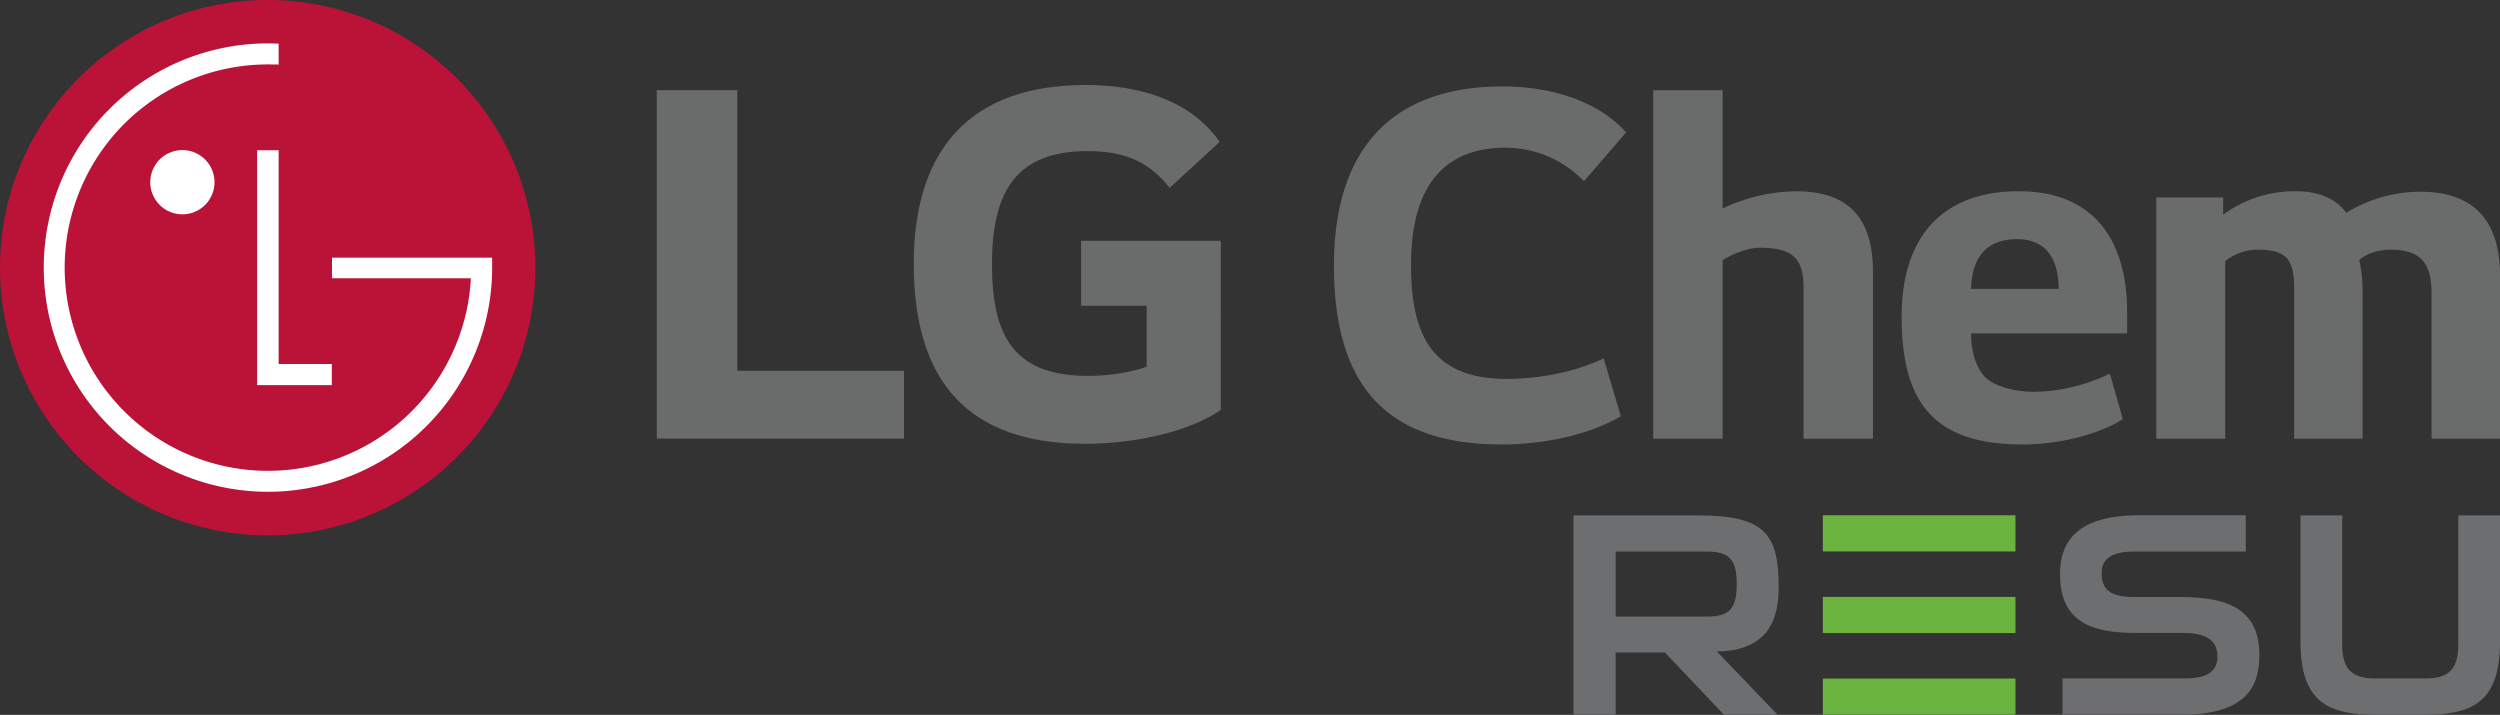 <svg xmlns="http://www.w3.org/2000/svg" viewBox="0 0 966.111 276.268"><rect x="0" y="0" width="966.111" height="276.268" fill="#333333" stroke="none"/><defs><style>.a{fill:#bb1237;}.b{fill:#fff;}.c{fill:#6a6b6b;}.d{fill:#6d6e70;}.e{fill:#6ab33f;}</style></defs><path class="a" d="M103.527,206.888A103.444,103.444,0,1,0,0,103.465,103.479,103.479,0,0,0,103.527,206.888"/><polygon class="b" points="99.362 58.06 99.362 148.828 128.22 148.828 128.22 140.667 107.68 140.667 107.68 58.06 99.362 58.06"/><path class="b" d="M70.468,82.826A12.412,12.412,0,1,0,58.07,70.427,12.408,12.408,0,0,0,70.468,82.826"/><path class="b" d="M107.675,16.885c-1.083-.052-3.139-.12-4.123-.12a86.639,86.639,0,1,0,86.634,86.659v-3.856H128.298v7.978h53.634c0,.172,0,1.02-.036,1.24A78.536,78.536,0,0,1,47.999,158.935,78.51,78.51,0,0,1,103.553,24.899c.905,0,3.108,0,4.123.052Z"/><path class="c" d="M284.909,34.829H253.803V169.498H349.351V143.283H284.909Zm132.876,83.347H443.121v23.547c-4.672,1.779-13.78,3.552-22.448,3.552-27.999,0-37.327-14.219-37.327-43.103,0-27.545,8.883-43.784,36.882-43.784,15.559,0,24.447,4.892,31.771,14.225L471.34,54.832c-11.781-16.874-32.451-21.985-51.777-21.985-43.563,0-66.446,23.775-66.446,69.102,0,45.106,20.664,69.548,66.226,69.548,20.884,0,41.329-5.331,52.436-13.105V93.06H417.785Z"/><path class="c" d="M628.405,51.159c-11.656-12.945-30.521-17.758-47.722-17.758-42.292,0-65.185,23.675-65.185,69.17,0,43.474,17.536,69.192,64.808,69.192,16.647,0,34.219-3.882,46.058-10.913l-6.655-22.386c-9.621,4.808-23.856,7.962-37.364,7.962-29.757,0-37.06-17.944-37.06-44.222,0-30.517,13.016-45.129,36.501-45.129a42.283,42.283,0,0,1,30.338,12.948ZM638.878,34.881V169.545h26.828V100.551c3.699-2.412,9.799-4.813,14.24-4.813,12.404,0,17.023,3.704,17.023,15.349v58.457h26.822v-64.374c0-18.495-7.214-31.265-29.788-31.265a67.836,67.836,0,0,0-28.297,6.665V34.881ZM822.008,120.525c0-26.634-12.022-46.62-41.8-46.62-29.783,0-45.331,17.762-45.331,48.466,0,32.561,11.849,49.391,46.623,49.391,16.469,0,31.63-4.996,38.849-9.804l-5.001-17.573a69.934,69.934,0,0,1-29.04,7.026c-9.432,0-16.459-2.773-19.419-5.917-3.516-3.882-5.185-10.176-5.185-16.652h60.304Zm-26.461-8.888H761.704c.366-12.937,6.66-19.226,17.756-19.226,11.473,0,16.087,7.952,16.087,19.226m37.746-35.33v93.238h26.634V100.923a20.445,20.445,0,0,1,12.216-4.447c11.467,0,14.429,3.516,14.429,15.36v57.709h26.44V112.207a52.472,52.472,0,0,0-1.292-11.656c2.595-2.6,7.591-4.075,12.027-4.075,12.027,0,15.909,5.55,15.909,16.835v56.234h26.456V106.657c0-19.243-8.145-32.563-30.903-32.563a54.732,54.732,0,0,0-28.48,8.145c-3.882-5.19-10.175-8.334-19.425-8.334a46.58,46.58,0,0,0-28.172,9.066v-6.665Z"/><path class="d" d="M682.551,244.313c3.405-4.218,4.805-10.078,4.805-17.302,0-20.331-4.947-27.84-31.131-27.84H608.063v77.021h16.294V252.142h19.037l22.815,24.051h20.7L663.457,251.728C672.229,251.728,678.7,249.075,682.551,244.313Zm-58.194-6.045V213.139h35.254c9.066,0,11.537,3.429,11.537,12.773,0,9.474-3.022,12.356-11.4,12.356Z"/><path class="d" d="M824.924,230.72c-9.341,0-12.773-2.749-12.773-9.343,0-6.04,4.946-8.238,12.497-8.238h43.212V199.128H826.572c-24.126,0-30.491,10.439-30.491,22.66,0,18.544,11.973,22.801,29.256,22.801h17.991c9.345,0,13.598,2.747,13.598,9.338,0,6.041-4.946,8.243-12.499,8.243H797.036v14.01h46.016c24.974,0,30.078-10.85,30.078-23.079,0-18.54-13.481-22.381-30.76-22.381Z"/><path class="d" d="M936.08,276.268c18.678,0,30.031-4.213,30.031-28.2V199.172H949.995v49.996c0,9.887-4.211,13.002-12.637,13.002h-19.597c-8.419,0-12.632-3.115-12.632-13.002v-49.996h-16.116v48.897c0,23.987,11.353,28.2,30.033,28.2Z"/><rect class="e" x="704.422" y="199.128" width="74.443" height="13.971"/><rect class="e" x="704.422" y="230.669" width="74.443" height="13.966"/><rect class="e" x="704.422" y="262.206" width="74.443" height="13.97"/></svg>